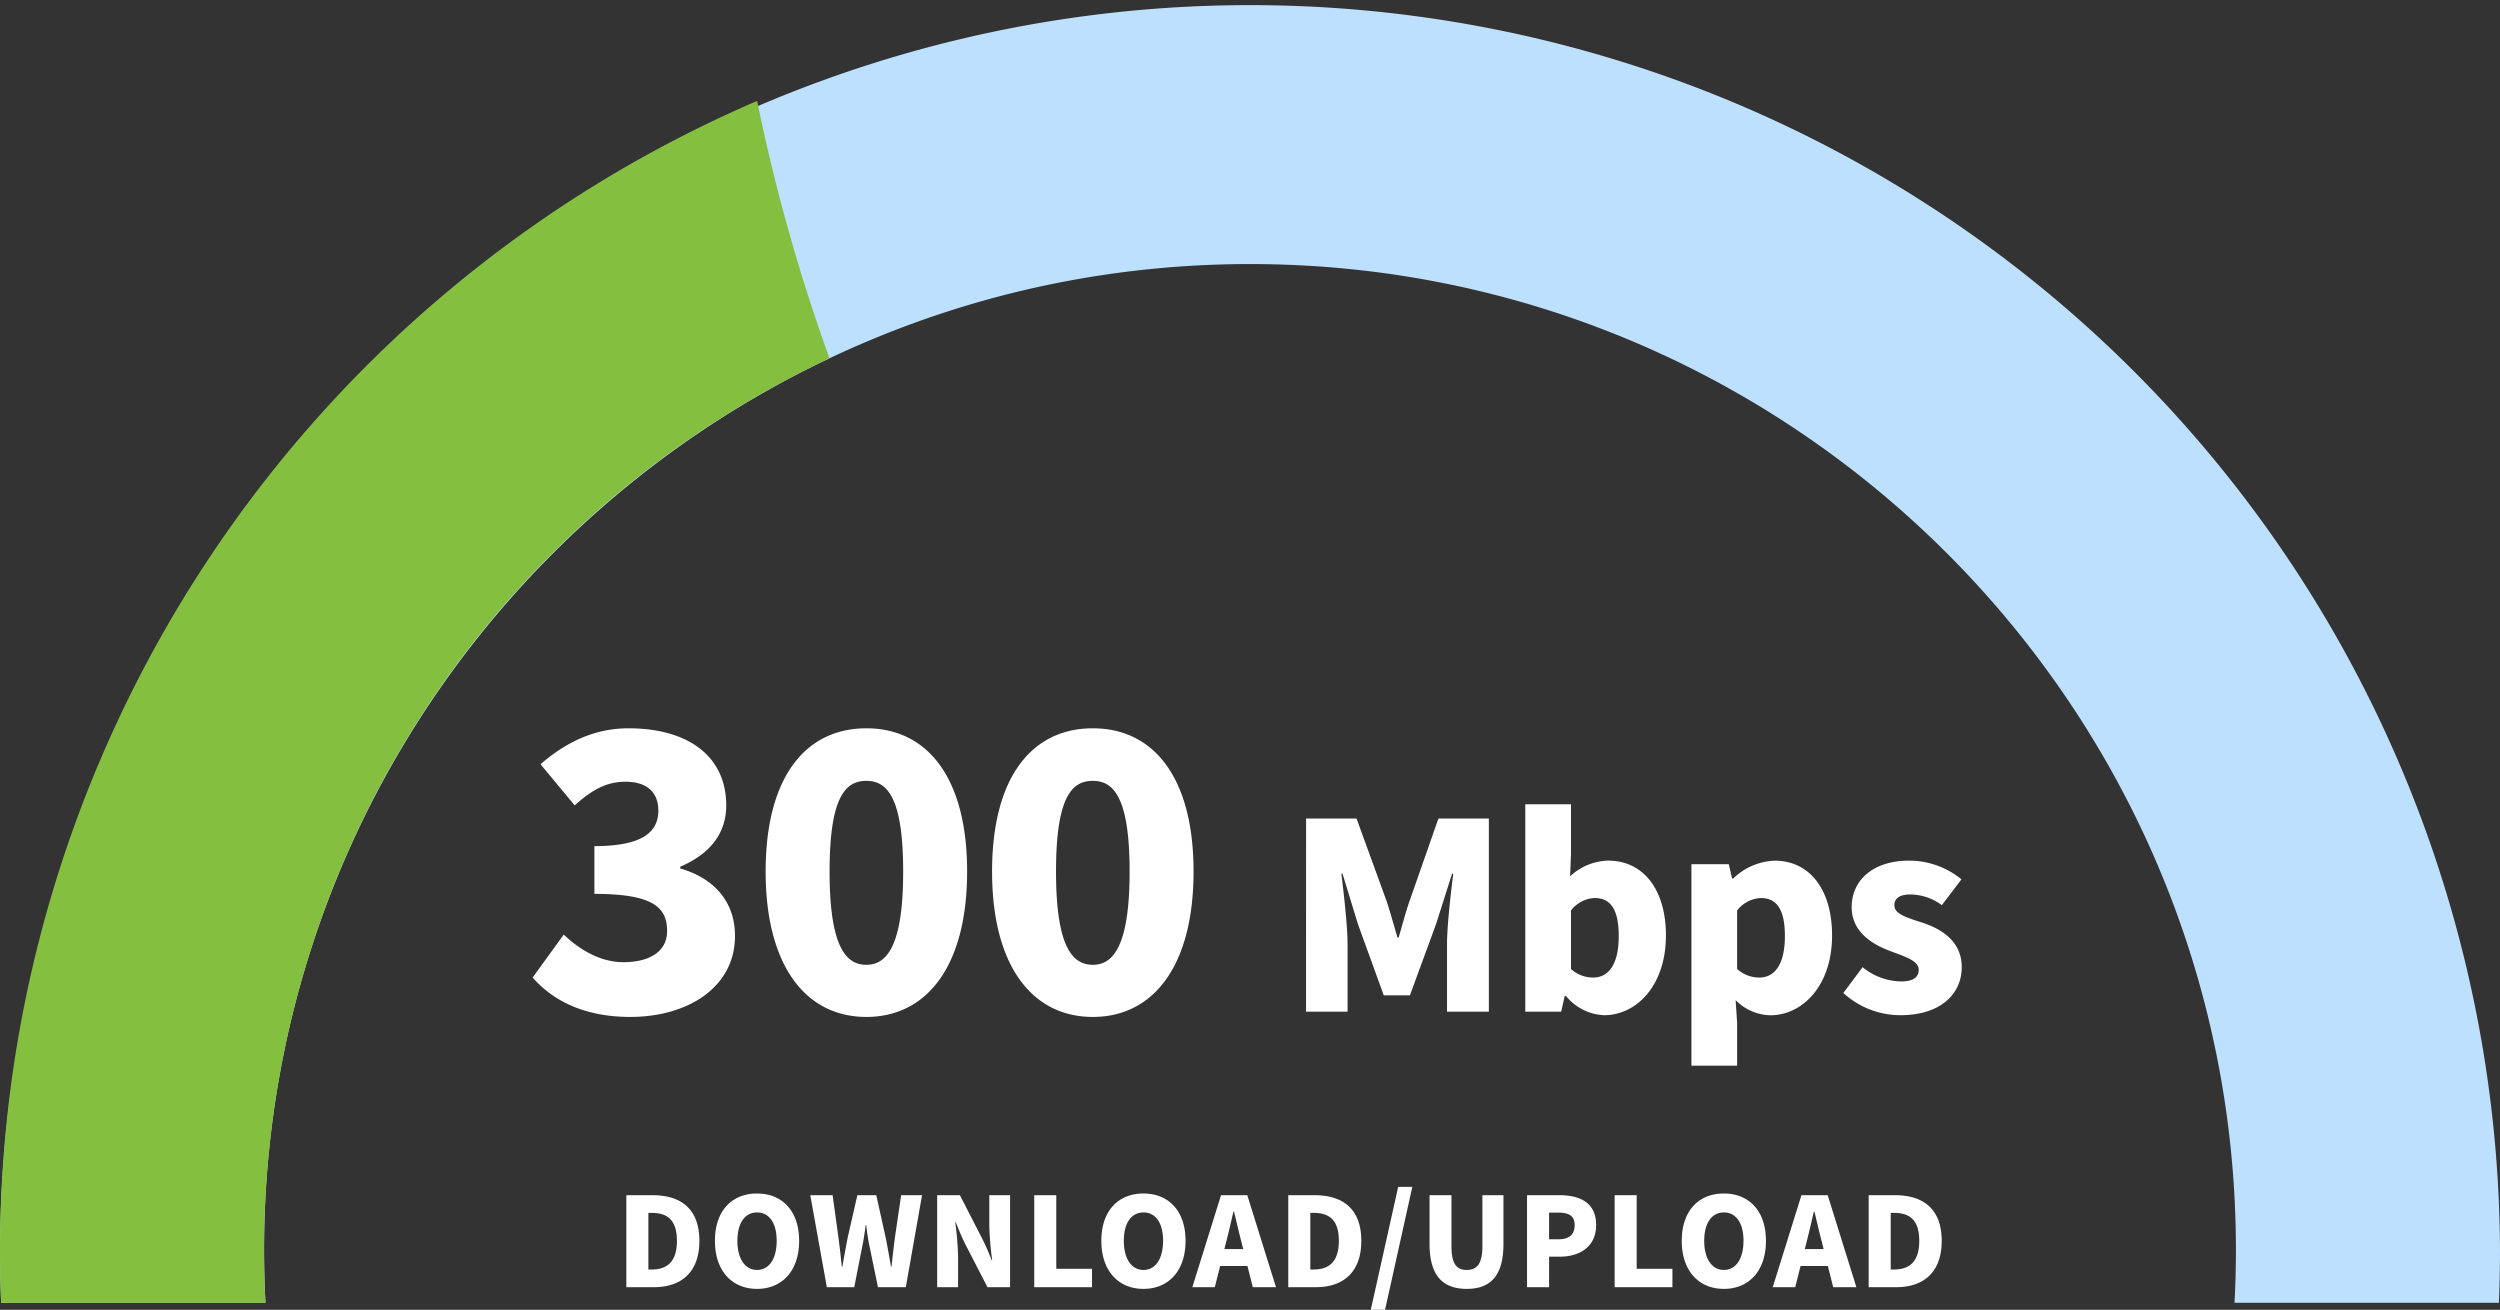 <?xml version="1.0" encoding="UTF-8"?> <svg xmlns="http://www.w3.org/2000/svg" width="353.893" height="185.41" viewBox="0 0 353.893 185.41"><rect x="0" y="0" width="353.893" height="185.41" fill="#333333" stroke="none"/><g id="Group_1740" data-name="Group 1740" transform="translate(3274.464 -13015.79)"><g id="Biz_Broadband_499" data-name="Biz Broadband $499" transform="translate(-3274.464 13015.79)"><path id="Path_326" data-name="Path 326" d="M0,7.478Q0,3.719.155,0H37.583q-.2,3.715-.2,7.479c0,76.952,62.607,139.562,139.562,139.562S316.509,84.43,316.509,7.478q0-3.763-.2-7.479h37.425q.155,3.721.155,7.479A176.946,176.946,0,0,1,0,7.478Z" transform="translate(353.892 184.421) rotate(180)" fill="#bce0fd"></path><path id="Subtraction_1" data-name="Subtraction 1" d="M37.581,184.424H.156c-.1-2.484-.156-5-.156-7.478A177.181,177.181,0,0,1,107.177,14.288a260.719,260.719,0,0,0,10.245,36.435A139.439,139.439,0,0,0,37.383,176.945c0,2.486.067,5,.2,7.477Z" transform="translate(0 -0.002)" fill="#85bf40"></path><path id="Path_2548" data-name="Path 2548" d="M-92.8,0h3.92c3.8,0,6.42-2.06,6.42-6.56,0-4.52-2.62-6.46-6.6-6.46H-92.8Zm3.12-2.5v-8.02h.44c2.1,0,3.6.86,3.6,3.96,0,3.08-1.5,4.06-3.6,4.06ZM-74.3.24c3.54,0,5.96-2.54,5.96-6.8s-2.42-6.7-5.96-6.7-5.96,2.42-5.96,6.7C-80.26-2.3-77.84.24-74.3.24Zm0-2.68c-1.7,0-2.78-1.6-2.78-4.12,0-2.54,1.08-4.02,2.78-4.02,1.72,0,2.78,1.48,2.78,4.02C-71.52-4.04-72.58-2.44-74.3-2.44ZM-64.42,0h3.88l1.12-5.7c.22-1.02.36-2.04.5-3.08h.08c.12,1.04.26,2.06.48,3.08L-57.18,0h3.94l2.3-13.02H-53.9l-.88,5.96c-.16,1.34-.34,2.72-.48,4.16h-.08c-.24-1.44-.5-2.84-.76-4.16l-1.32-5.96H-60.1l-1.36,5.96c-.26,1.36-.52,2.74-.76,4.16h-.08c-.14-1.42-.3-2.78-.48-4.16l-.82-5.96h-3.16ZM-48.8,0h2.96V-4.38a45.667,45.667,0,0,0-.4-4.8h.08c.4,1.02.82,2.06,1.26,2.94L-41.68,0h3.2V-13.02h-2.94v4.38a45.219,45.219,0,0,0,.4,4.8h-.08a30.907,30.907,0,0,0-1.28-2.94l-3.2-6.24H-48.8Zm13.74,0h8.18V-2.6h-5.06V-13.02h-3.12ZM-19.6.24c3.54,0,5.96-2.54,5.96-6.8s-2.42-6.7-5.96-6.7-5.96,2.42-5.96,6.7C-25.56-2.3-23.14.24-19.6.24Zm0-2.68c-1.7,0-2.78-1.6-2.78-4.12,0-2.54,1.08-4.02,2.78-4.02,1.72,0,2.78,1.48,2.78,4.02C-16.82-4.04-17.88-2.44-19.6-2.44ZM-7.86-6.52c.34-1.28.68-2.82,1-4.18h.08c.34,1.36.68,2.9,1.02,4.18l.28,1.12H-8.14ZM-12.68,0H-9.5l.76-3h3.86l.76,3H-.84L-4.9-13.02H-8.62ZM.9,0H4.82c3.8,0,6.42-2.06,6.42-6.56,0-4.52-2.62-6.46-6.6-6.46H.9ZM4.02-2.5v-8.02h.44c2.1,0,3.6.86,3.6,3.96,0,3.08-1.5,4.06-3.6,4.06Zm8.56,5.7H14.6l3.86-17.4h-2ZM26.16.24c3.46,0,5.2-1.96,5.2-6.36v-6.9H28.38v7.24c0,2.48-.78,3.34-2.22,3.34C24.74-2.44,24-3.3,24-5.78v-7.24H20.9v6.9C20.9-1.72,22.7.24,26.16.24ZM34.7,0h3.12V-4.32h1.54c2.74,0,5.12-1.36,5.12-4.48,0-3.2-2.34-4.22-5.2-4.22H34.7Zm3.12-6.78v-3.78H39.1c1.52,0,2.34.46,2.34,1.76s-.72,2.02-2.26,2.02ZM47.1,0h8.18V-2.6H50.22V-13.02H47.1ZM62.56.24c3.54,0,5.96-2.54,5.96-6.8s-2.42-6.7-5.96-6.7-5.96,2.42-5.96,6.7C56.6-2.3,59.02.24,62.56.24Zm0-2.68c-1.7,0-2.78-1.6-2.78-4.12,0-2.54,1.08-4.02,2.78-4.02,1.72,0,2.78,1.48,2.78,4.02C65.34-4.04,64.28-2.44,62.56-2.44ZM74.3-6.52c.34-1.28.68-2.82,1-4.18h.08c.34,1.36.68,2.9,1.02,4.18l.28,1.12H74.02ZM69.48,0h3.18l.76-3h3.86l.76,3h3.28L77.26-13.02H73.54ZM83.06,0h3.92c3.8,0,6.42-2.06,6.42-6.56,0-4.52-2.62-6.46-6.6-6.46H83.06Zm3.12-2.5v-8.02h.44c2.1,0,3.6.86,3.6,3.96,0,3.08-1.5,4.06-3.6,4.06Z" transform="translate(181.464 182.21)" fill="#fff"></path><path id="Path_2547" data-name="Path 2547" d="M20.76,63.744c8,0,14.818-4.092,14.818-11.47,0-5.084-3.224-8.246-7.75-9.548v-.248c4.216-1.8,6.51-4.712,6.51-8.68,0-7.006-5.456-10.912-13.826-10.912-4.774,0-8.8,1.922-12.462,5.084L12.886,33.8c2.418-2.17,4.464-3.348,7.192-3.348,2.976,0,4.65,1.426,4.65,4.092,0,2.976-2.17,5.022-9.052,5.022v6.758c8.432,0,10.292,1.984,10.292,5.27,0,2.852-2.418,4.4-6.2,4.4-3.1,0-6.014-1.612-8.432-3.906l-4.4,6.076C9.848,61.512,14.374,63.744,20.76,63.744Zm33.418,0c8.556,0,14.26-7.192,14.26-20.584s-5.7-20.274-14.26-20.274-14.26,6.82-14.26,20.274C39.918,56.552,45.622,63.744,54.178,63.744Zm0-7.378c-2.914,0-5.208-2.6-5.208-13.206,0-10.664,2.294-12.834,5.208-12.834,2.852,0,5.208,2.17,5.208,12.834C59.386,53.762,57.03,56.366,54.178,56.366Zm32.054,7.378c8.556,0,14.26-7.192,14.26-20.584s-5.7-20.274-14.26-20.274-14.26,6.82-14.26,20.274C71.972,56.552,77.676,63.744,86.232,63.744Zm0-7.378c-2.914,0-5.208-2.6-5.208-13.206,0-10.664,2.294-12.834,5.208-12.834,2.852,0,5.208,2.17,5.208,12.834C91.44,53.762,89.084,56.366,86.232,56.366ZM116.414,63h5.88V53.508c0-2.688-.546-7.35-.882-10.038h.168l2.184,7.14,3.654,10.08h3.7l3.7-10.08,2.268-7.14h.168c-.336,2.688-.882,7.35-.882,10.038V63h5.922V35.658h-7.14l-4.158,11.886c-.546,1.6-.966,3.234-1.47,4.956h-.168c-.5-1.722-.966-3.36-1.47-4.956l-4.326-11.886h-7.14Zm42.21.5c4.494,0,8.736-4.116,8.736-11.3,0-6.426-3.15-10.584-8.19-10.584a8.182,8.182,0,0,0-5.376,2.226l.126-3.15V33.642h-6.468V63h5.082l.5-2.226h.168A7.4,7.4,0,0,0,158.624,63.5ZM157.07,58.17a4.621,4.621,0,0,1-3.15-1.218V48.678a4.469,4.469,0,0,1,3.36-1.764c2.31,0,3.4,1.722,3.4,5.376C160.682,56.532,159.086,58.17,157.07,58.17Zm13.9,12.474h6.468V64.6l-.21-3.234a7.074,7.074,0,0,0,4.914,2.142c4.494,0,8.736-4.116,8.736-11.3,0-6.426-3.108-10.584-8.148-10.584a8.9,8.9,0,0,0-5.838,2.52h-.168l-.462-2.016h-5.292ZM180.59,58.17a4.621,4.621,0,0,1-3.15-1.218V48.678a4.469,4.469,0,0,1,3.36-1.764c2.31,0,3.4,1.722,3.4,5.376C184.2,56.532,182.606,58.17,180.59,58.17ZM200.54,63.5c5.67,0,8.694-2.982,8.694-6.8,0-3.444-2.52-5.334-5.712-6.342-2.646-.84-3.822-1.344-3.822-2.436,0-.924.714-1.512,2.226-1.512a7.59,7.59,0,0,1,4.494,1.512l2.772-3.654a11.659,11.659,0,0,0-7.476-2.646c-4.872,0-8.064,2.646-8.064,6.594,0,3.234,2.52,5.124,5.5,6.216,2.226.84,3.99,1.386,3.99,2.646,0,1.008-.714,1.638-2.478,1.638a8.738,8.738,0,0,1-5.46-2.016l-2.73,3.654A11.963,11.963,0,0,0,200.54,63.5Z" transform="translate(68.464 80.21)" fill="#fff"></path></g></g></svg> 